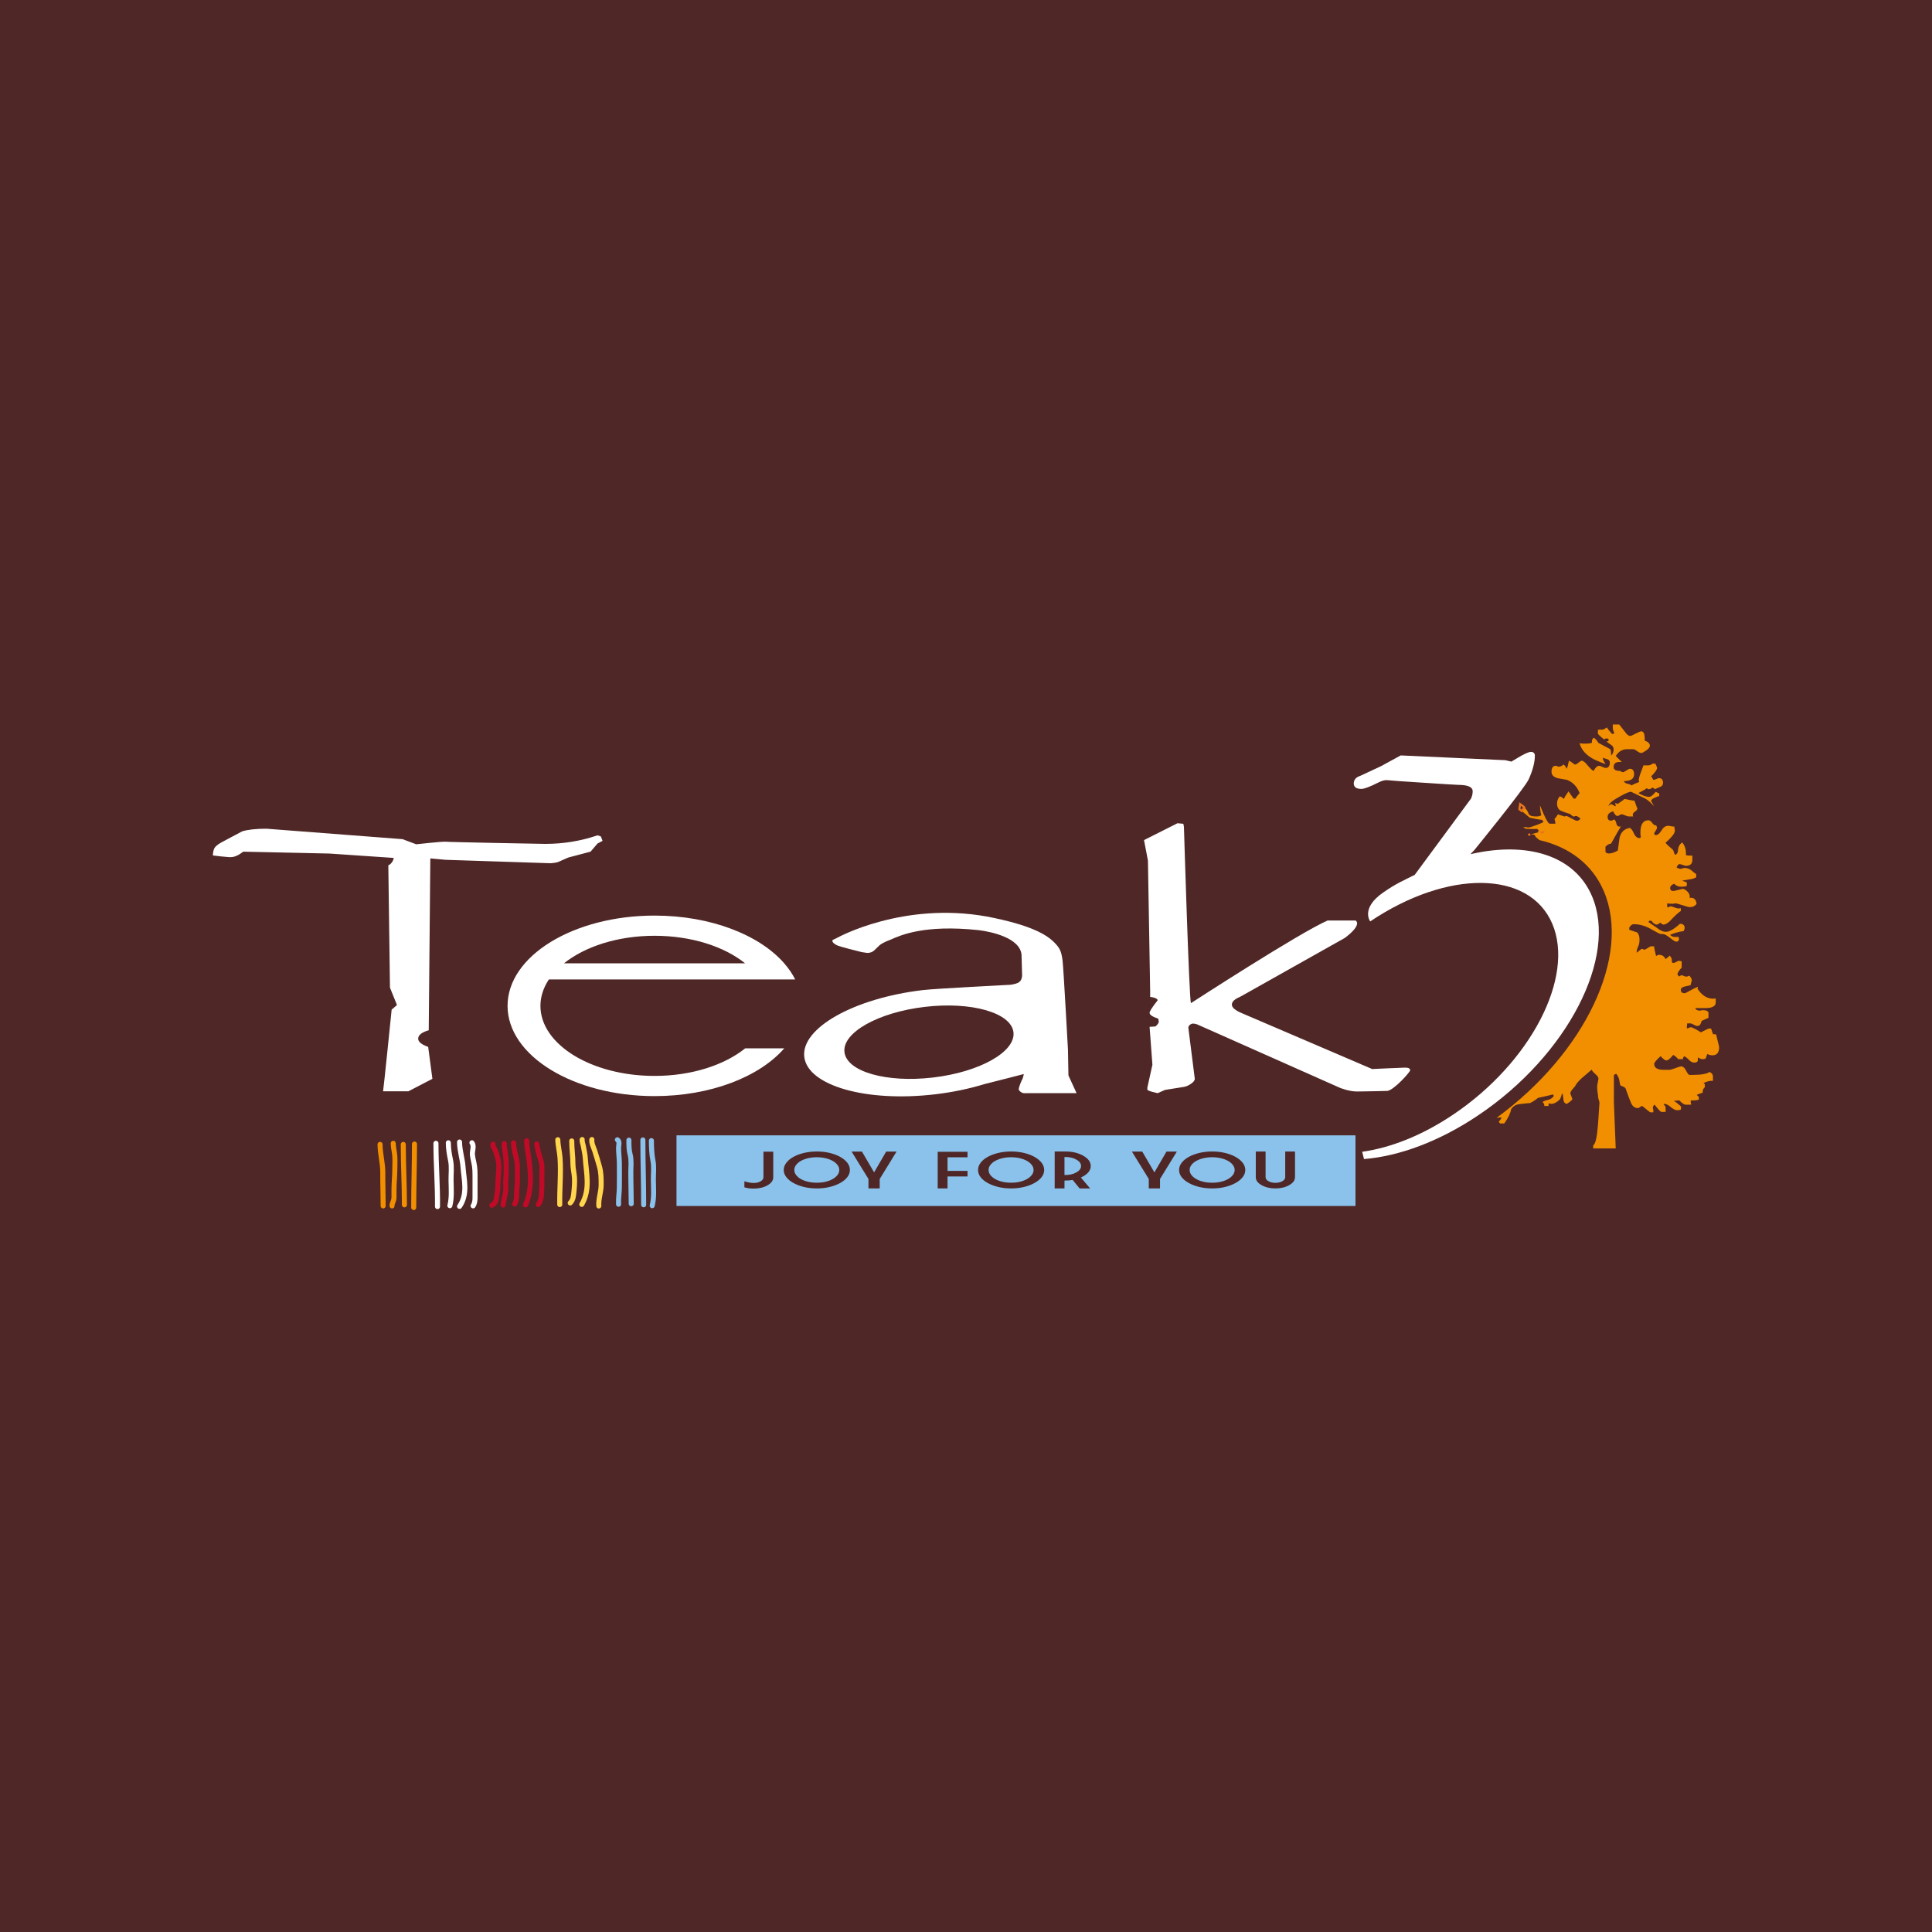 <?xml version="1.0" encoding="utf-8"?>
<!-- Generator: Adobe Illustrator 15.0.0, SVG Export Plug-In . SVG Version: 6.00 Build 0)  -->
<!DOCTYPE svg PUBLIC "-//W3C//DTD SVG 1.1//EN" "http://www.w3.org/Graphics/SVG/1.1/DTD/svg11.dtd">
<svg version="1.1" id="Livello_1" xmlns="http://www.w3.org/2000/svg" xmlns:xlink="http://www.w3.org/1999/xlink" x="0px" y="0px"
	 width="150px" height="150px" viewBox="0 0 150 150" enable-background="new 0 0 150 150" xml:space="preserve">
<rect fill="#4F2726" width="150" height="150"/>
<g>
	<g>
		<path fill="#FFFFFF" d="M109.387,82.94c-0.066-0.033-0.162-0.051-0.292-0.051c-0.188,0-2.562,0.111-2.562,0.111l-10.044-4.307
			c-0.563-0.227-0.847-0.457-0.847-0.695c0-0.225,0.21-0.427,0.63-0.6l8.144-4.58c0.635-0.48,0.953-0.862,0.953-1.147
			c-0.009-0.084-0.054-0.147-0.117-0.204h-2.177c-2.218,0.968-10.61,6.416-10.61,6.416c-0.143-0.295-0.545-13.691-0.545-13.691
			l-0.046-0.233l-0.452-0.045l-2.601,1.31l0.304,1.59l0.174,10.155v0.429c0.363,0.049,0.557,0.135,0.583,0.262
			c-0.418,0.53-0.628,0.856-0.628,0.973c0,0.158,0.227,0.311,0.673,0.458c0.026,0.116,0.041,0.19,0.041,0.222
			c0,0.108-0.086,0.232-0.258,0.381l-0.456,0.029l0.219,2.943l-0.393,1.78v0.147c0,0.118,0.802,0.279,0.802,0.279l0.565-0.25
			l1.473-0.236c0.172-0.029,0.355-0.107,0.55-0.242c0.195-0.133,0.293-0.263,0.293-0.389l-0.498-3.945v-0.029
			c0-0.077,0.041-0.15,0.12-0.213c0.078-0.062,0.161-0.097,0.245-0.097c0.092,0,0.188,0.021,0.305,0.058l11.099,4.93
			c0,0,0.701,0.285,1.312,0.285c0.608,0,2.364-0.045,2.364-0.045c0.503-0.051,1.774-1.459,1.774-1.607
			C109.484,83.026,109.451,82.975,109.387,82.94z"/>
	</g>
	<g>
		<path fill="#FFFFFF" d="M30.277,76.679l0.543,1.352l-0.412,0.355c0,0-0.637,6.281-0.666,6.341h1.965l1.865-0.97l-0.328-2.475
			c-0.518-0.185-0.777-0.398-0.777-0.633c0-0.283,0.273-0.504,0.82-0.66l0.123-13.343l1.18,0.109l8.163,0.267
			c0,0,0.392-0.031,0.563-0.089l0.803-0.354l1.732-0.457l0.54-0.632l0.392-0.207l-0.131-0.34l-0.261-0.088
			c-1.3,0.442-2.649,0.664-4.049,0.664c-0.288,0-7.529-0.137-7.752-0.169c-0.223-0.027-2.276,0.2-2.276,0.2l-1.062-0.398
			l-10.568-0.811c-0.809,0-1.437,0.069-1.885,0.205l-1.603,0.854c-0.245,0.137-0.415,0.269-0.509,0.389
			c-0.096,0.125-0.148,0.333-0.161,0.628l0.628,0.074l0.627,0.057h0.131c0.289,0,0.612-0.142,0.975-0.425l6.691,0.146l4.98,0.339
			c0.03,0.059-0.109,0.456-0.409,0.574L30.277,76.679z"/>
		<path fill="#FFFFFF" d="M82.953,83.497l-0.037-2.004c0,0-0.346-6.34-0.417-6.9c-0.09-0.721-0.214-0.975-0.595-1.373
			c-0.638-0.666-1.878-1.407-5.297-2.063c-6.498-1.169-11.566,1.632-11.566,1.632l-0.369,0.18c-0.028,0-0.045,0.028-0.045,0.085
			c0,0.099,0.109,0.208,0.326,0.324c0.217,0.12,1.951,0.544,1.951,0.544l0.432,0.063c0.245,0,0.438-0.081,0.584-0.24l0.304-0.292
			c0.146-0.159,0.439-0.318,0.886-0.484c0.82-0.363,2.654-1.2,6.868-0.754c0.955,0.117,3.235,0.59,3.335,1.928l0.044,1.622
			c-0.054,0.473-0.268,0.592-0.89,0.691c0,0-5.822,0.295-6.82,0.414c-5.346,0.631-9.469,2.953-9.203,5.186
			c0.264,2.236,4.809,3.537,10.157,2.906c1.37-0.161,2.657-0.434,3.815-0.789c1.335-0.332,3.07-0.785,3.07-0.785
			c-0.042,0.246-0.101,0.417-0.174,0.518c-0.145,0.342-0.217,0.564-0.217,0.66c0,0.059,0.049,0.127,0.141,0.199
			c0.094,0.074,0.191,0.109,0.292,0.109c0.087,0,4.056-0.004,4.056-0.004L82.953,83.497z M72.449,83.657
			c-3.627,0.429-6.707-0.453-6.885-1.97c-0.182-1.513,2.612-3.087,6.238-3.514c3.622-0.427,6.704,0.455,6.883,1.97
			C78.861,81.657,76.07,83.231,72.449,83.657z"/>
	</g>
	<g>
		<path fill="#FFFFFF" d="M55.928,76.044h3.102h2.709c-0.218-0.433-0.504-0.854-0.85-1.25c-1.922-2.208-5.707-3.708-10.068-3.708
			c-6.304,0-11.414,3.138-11.414,7.01c0,3.868,5.11,7.006,11.414,7.006c4.361,0,8.15-1.502,10.07-3.71h-3.032
			c-1.62,1.301-4.166,2.142-7.038,2.142c-4.893,0-8.861-2.436-8.861-5.438c0-0.728,0.236-1.417,0.654-2.052H55.928z M50.82,72.653
			c2.871,0,5.416,0.84,7.033,2.141H43.785C45.407,73.493,47.95,72.653,50.82,72.653z"/>
	</g>
	<path fill="#FFFFFF" d="M106.383,71.537c6.027-4.047,12.354-3.974,14.131,0.172c1.774,4.145-1.67,10.789-7.698,14.833
		c-2.408,1.621-4.864,2.578-7.058,2.881l0.143,0.566c2.705-0.218,5.816-1.345,8.861-3.392c6.919-4.644,10.875-12.274,8.835-17.03
		c-1.362-3.18-5.064-4.26-9.431-3.248l0.297-0.315c0,0,3.907-4.792,4.225-5.5c0.319-0.707,0.479-1.324,0.479-1.853
		c0-0.071-0.027-0.137-0.076-0.194c-0.053-0.053-0.127-0.081-0.228-0.081c-0.188,0-0.571,0.179-1.149,0.534l-0.369,0.221
		l-0.476-0.11l-8.12-0.37l-1.52,0.83l-1.621,0.756c-0.333,0.111-0.502,0.306-0.502,0.591c0,0.28,0.195,0.423,0.589,0.423
		c0.229,0,0.671-0.168,1.319-0.497c0.248-0.126,0.456-0.185,0.628-0.185h0.044l0.888,0.074c0,0,4.39,0.294,4.635,0.294
		c0.751,0,1.129,0.165,1.129,0.497c0,0.199-0.046,0.388-0.133,0.572l-4.368,5.918c-0.82,0.417-1.434,0.659-2.465,1.383
		C105.617,70.534,106.383,71.537,106.383,71.537z"/>
	<path fill="none" stroke="#E5751E" stroke-width="0.164" stroke-miterlimit="10" d="M119.892,64.52
		c0.023-0.002,0.047-0.003,0.054,0C119.93,64.376,119.922,64.43,119.892,64.52z"/>
	<path fill="none" stroke="#E5751E" stroke-width="0.164" stroke-miterlimit="10" d="M119.846,64.63
		c0.021-0.036,0.035-0.076,0.046-0.11c-0.069,0.004-0.198,0.034-0.353,0.068C119.645,64.711,119.756,64.8,119.846,64.63z"/>
	<path fill="none" stroke="#E5751E" stroke-width="0.164" stroke-miterlimit="10" d="M118.726,64.806c0,0,0.036-0.008,0.081-0.018
		C118.719,64.794,118.664,64.806,118.726,64.806z"/>
	<path fill="none" stroke="#E5751E" stroke-width="0.164" stroke-miterlimit="10" d="M119.892,64.52
		c0.023-0.002,0.047-0.003,0.054,0C119.93,64.376,119.922,64.43,119.892,64.52z"/>
	<path fill="none" stroke="#E5751E" stroke-width="0.164" stroke-miterlimit="10" d="M119.846,64.63
		c0.021-0.036,0.035-0.076,0.046-0.11c-0.069,0.004-0.198,0.034-0.353,0.068C119.645,64.711,119.756,64.8,119.846,64.63z"/>
	<path fill="#F18F00" d="M129.374,82.333c0.13,0,0.308-0.145,0.528-0.429c0.113,0.043,0.242,0.155,0.396,0.33h0.364
		c0-0.087,0.032-0.165,0.098-0.231c0.132,0.066,0.26,0.164,0.381,0.299c0.124,0.132,0.259,0.198,0.413,0.198
		c0.132,0,0.219-0.046,0.264-0.134c0-0.043,0-0.089,0-0.132c0-0.046,0-0.07,0-0.082s0-0.028,0-0.049
		c0.154,0.085,0.275,0.131,0.363,0.131c0.156,0,0.245-0.031,0.266-0.1c0.067-0.177,0.1-0.274,0.1-0.298
		c0.152,0.067,0.287,0.099,0.398,0.099c0.35,0,0.527-0.206,0.527-0.626c0-0.047-0.032-0.193-0.1-0.447
		c-0.066-0.254-0.109-0.434-0.132-0.545c-0.157-0.022-0.212-0.033-0.165-0.033c-0.023,0-0.047,0.011-0.069,0.033
		c-0.088-0.265-0.142-0.42-0.161-0.463h-0.201c-0.264,0.133-0.463,0.23-0.594,0.299c-0.046-0.046-0.171-0.123-0.379-0.232
		c-0.209-0.109-0.328-0.165-0.348-0.165c-0.111,0-0.211,0.032-0.298,0.099l-0.065-0.066l0.033-0.332h0.261
		c0.047,0,0.132,0.035,0.249,0.101c0.123,0.065,0.205,0.099,0.25,0.099c0.132,0,0.219-0.043,0.263-0.131
		c0.046-0.089,0.077-0.179,0.101-0.266c0.285-0.133,0.463-0.208,0.527-0.23v-0.432c-0.064-0.109-0.188-0.165-0.364-0.165
		c-0.041,0-0.099,0-0.163,0c-0.045,0.023-0.09,0.033-0.131,0.033c-0.201,0-0.32-0.064-0.365-0.198c0.133,0,0.307,0,0.528,0h0.167
		c0.198,0,0.352-0.011,0.461-0.031c0.286-0.067,0.429-0.199,0.429-0.398v-0.33c-0.063,0.021-0.122,0.031-0.165,0.031
		c-0.508,0-0.924-0.262-1.256-0.793c0.021-0.02,0.033-0.043,0.033-0.064v-0.066c-0.132,0.045-0.323,0.137-0.577,0.279
		c-0.253,0.146-0.401,0.217-0.446,0.217c-0.199,0-0.297-0.088-0.297-0.264c0-0.134,0.113-0.219,0.346-0.266
		c0.232-0.045,0.369-0.076,0.411-0.1c0.069-0.287,0.101-0.396,0.101-0.33c0-0.131-0.065-0.266-0.196-0.398
		c-0.022,0-0.057,0.014-0.101,0.033c-0.041,0.025-0.087,0.035-0.133,0.035c-0.064,0-0.131-0.016-0.197-0.051
		c-0.065-0.033-0.111-0.05-0.133-0.05c-0.088,0-0.167,0.032-0.231,0.101c-0.022-0.022-0.048-0.055-0.083-0.101
		c-0.033-0.042-0.048-0.077-0.048-0.098c0.042-0.153,0.153-0.321,0.331-0.496V74.63c-0.023,0-0.045,0-0.066,0
		c-0.045-0.021-0.088-0.034-0.134-0.034c-0.042,0-0.116,0.028-0.214,0.083c-0.1,0.056-0.17,0.082-0.215,0.082
		c-0.088,0-0.133-0.032-0.133-0.098c0-0.043,0-0.079,0-0.099c0-0.134-0.056-0.255-0.165-0.366c-0.176,0.157-0.288,0.242-0.333,0.266
		c-0.086-0.22-0.254-0.33-0.492-0.33c-0.089,0-0.168,0.034-0.234,0.099c-0.088-0.353-0.142-0.605-0.161-0.761h-0.269
		c-0.285,0.177-0.443,0.266-0.461,0.266c-0.043,0-0.077-0.011-0.1-0.034c-0.023-0.021-0.055-0.033-0.1-0.033
		c-0.044,0-0.115,0.045-0.213,0.134c-0.101,0.088-0.174,0.144-0.215,0.164c0.02-0.197,0.064-0.362,0.132-0.496
		c0.066-0.131,0.099-0.306,0.099-0.529c0-0.264-0.068-0.45-0.199-0.562c-0.023,0-0.223-0.064-0.596-0.197V72.02
		c0.111-0.179,0.221-0.266,0.33-0.266c0.465,0,0.914,0.126,1.357,0.38c0.439,0.252,0.693,0.381,0.76,0.381c0.021,0,0.049,0,0.082,0
		c0.035,0,0.061,0,0.082,0c0.111,0,0.295,0.098,0.545,0.295c0.254,0.2,0.416,0.3,0.482,0.3c0.087,0,0.141-0.018,0.164-0.053
		c0.023-0.032,0.043-0.08,0.065-0.147c0,0.023-0.012-0.032-0.034-0.166c-0.02,0-0.061,0-0.113,0c-0.055,0-0.105,0-0.148,0
		c-0.178,0-0.31-0.053-0.4-0.165c0.289-0.132,0.643-0.23,1.061-0.295c0-0.023,0.012-0.056,0.032-0.101
		c0.022-0.043,0.034-0.089,0.034-0.131c0-0.222-0.122-0.331-0.366-0.331c-0.459,0.418-0.823,0.627-1.089,0.627
		c-0.22,0-0.463-0.111-0.727-0.331l-0.629-0.432l0.064-0.096h0.168c0.133,0.196,0.273,0.295,0.428,0.295
		c0.045,0,0.091-0.02,0.133-0.063c0.047-0.045,0.09-0.068,0.135-0.068c0.02,0,0.053,0.023,0.098,0.068
		c0.041,0.043,0.088,0.063,0.133,0.063c0.177,0,0.373-0.121,0.596-0.363c0.308-0.33,0.561-0.562,0.76-0.695v-0.232
		c-0.023,0.024-0.045,0.034-0.069,0.034c-0.13,0-0.184,0-0.163,0c-0.044,0-0.137-0.027-0.279-0.083
		c-0.145-0.053-0.239-0.082-0.284-0.082c-0.046,0-0.108,0.032-0.198,0.1l-0.065-0.067v-0.263c0.089,0.021,0.177,0.032,0.264,0.032
		c0.068,0,0.146,0,0.233,0c0.064-0.021,0.11-0.032,0.133-0.032c0.066,0,0.254,0.049,0.56,0.147c0.31,0.101,0.485,0.149,0.531,0.149
		c0.263,0,0.45-0.086,0.562-0.264c-0.043-0.31-0.189-0.463-0.431-0.463c0.022,0-0.022,0-0.131,0c0.021-0.023,0.032-0.055,0.032-0.1
		c0-0.132-0.066-0.264-0.197-0.396c-0.133-0.13-0.254-0.196-0.366-0.196c-0.022,0-0.13,0.026-0.329,0.081
		c-0.199,0.055-0.329,0.083-0.396,0.083c-0.155,0-0.234-0.076-0.234-0.231c0-0.132,0.103-0.242,0.302-0.331
		c0.153,0.154,0.329,0.231,0.528,0.231h0.066c0.176,0,0.307-0.022,0.396-0.067v-0.263c-0.156-0.066-0.276-0.112-0.365-0.133
		c0.067-0.021,0.244-0.056,0.529-0.101c0.219-0.02,0.406-0.074,0.562-0.163v-0.265c-0.065-0.022-0.197-0.121-0.396-0.298
		c-0.153-0.11-0.318-0.165-0.495-0.165c-0.066,0-0.129,0.012-0.184,0.033c-0.054,0.022-0.104,0.032-0.146,0.032
		c-0.066,0-0.166-0.032-0.3-0.098c0.068-0.176,0.146-0.267,0.233-0.267c0.045,0,0.125,0.022,0.247,0.067
		c0.121,0.046,0.204,0.065,0.247,0.065c0.331,0,0.498-0.153,0.498-0.46v-0.332c-0.047,0-0.089,0-0.136,0
		c-0.152,0-0.272-0.011-0.362-0.034c0-0.045,0-0.088,0-0.13c0-0.354-0.098-0.64-0.297-0.862c-0.197,0.155-0.303,0.346-0.314,0.581
		c-0.012,0.23-0.094,0.357-0.247,0.379c-0.064-0.154-0.11-0.277-0.132-0.365c-0.287-0.241-0.486-0.429-0.598-0.562
		c0.176-0.153,0.345-0.319,0.498-0.496c0.154-0.177,0.231-0.33,0.231-0.463c0-0.043-0.012-0.101-0.034-0.164c0-0.067,0-0.11,0-0.133
		c-0.064,0-0.152-0.01-0.262-0.032c-0.111-0.023-0.189-0.033-0.234-0.033c-0.199,0-0.367,0.12-0.512,0.362
		c-0.143,0.243-0.303,0.365-0.479,0.365c-0.022,0-0.036-0.017-0.048-0.049c-0.012-0.036-0.028-0.061-0.048-0.085
		c0.153-0.242,0.228-0.384,0.228-0.43c0-0.062-0.021-0.13-0.066-0.196h-0.03c-0.088,0-0.183-0.064-0.282-0.199
		c-0.1-0.133-0.193-0.198-0.281-0.198c-0.42,0-0.629,0.321-0.629,0.958c0,0.13,0.012,0.254,0.036,0.364
		c-0.048,0.043-0.092,0.065-0.133,0.065c-0.179-0.022-0.315-0.149-0.415-0.379c-0.1-0.232-0.205-0.369-0.313-0.415
		c-0.417,0.069-0.685,0.321-0.794,0.763c-0.043,0.33-0.089,0.66-0.135,0.99c-0.261,0.157-0.492,0.234-0.691,0.234
		c-0.131,0-0.223-0.045-0.267-0.133v-0.398c0.155-0.154,0.301-0.232,0.433-0.232c0.33-0.594,0.595-1.057,0.794-1.387
		c-0.024,0.042-0.056,0.065-0.101,0.065h-0.033c-0.135,0-0.214-0.082-0.248-0.248c-0.034-0.163-0.094-0.269-0.178-0.314
		c-0.092,0.067-0.169,0.099-0.234,0.099c-0.178,0-0.267-0.099-0.267-0.298c0-0.198,0.142-0.342,0.431-0.43
		c0.107,0.244,0.22,0.363,0.33,0.363c0.046,0,0.101-0.021,0.166-0.063c0.066-0.046,0.122-0.068,0.164-0.068
		c0.046,0,0.137,0.03,0.266,0.083c0.135,0.055,0.22,0.083,0.261,0.083h0.366c-0.02-0.045-0.031-0.088-0.031-0.132
		c0-0.087,0.059-0.171,0.182-0.248c0.121-0.077,0.182-0.171,0.182-0.281c0,0.087-0.078-0.099-0.232-0.562
		c-0.088,0-0.23-0.021-0.427-0.065c-0.199-0.045-0.321-0.068-0.366-0.068c0.045,0-0.133,0.133-0.529,0.399
		c0-0.024-0.021-0.039-0.064-0.052c-0.046-0.007-0.078-0.027-0.1-0.047c0,0.021,0,0.055,0,0.1l0.03,0.098
		c0,0.044-0.009,0.067-0.03,0.067c-0.221-0.109-0.318-0.165-0.297-0.165c-0.068,0-0.145,0.055-0.232,0.165
		c0.021-0.198,0.297-0.439,0.828-0.727c0.461-0.266,0.77-0.396,0.922-0.396l1.094,0.528c0.178,0.089,0.408,0.287,0.696,0.595
		c-0.156-0.287-0.233-0.41-0.233-0.364c0-0.111,0.07-0.199,0.216-0.264c0.142-0.067,0.278-0.121,0.413-0.167v-0.198
		c-0.112-0.043-0.199-0.085-0.265-0.13c-0.223,0.263-0.388,0.396-0.499,0.396c-0.242,0-0.526-0.1-0.856-0.296
		c0.483-0.244,0.68-0.365,0.595-0.365c0.064,0,0.111,0.012,0.131,0.033c0.023,0.023,0.055,0.033,0.102,0.033
		c0.064,0,0.164-0.044,0.294-0.13l0.169,0.13c0.131-0.065,0.268-0.127,0.409-0.18c0.146-0.057,0.216-0.16,0.216-0.316
		c0-0.242-0.109-0.362-0.33-0.362c-0.042,0-0.104,0.02-0.18,0.067c-0.079,0.043-0.161,0.063-0.248,0.063
		c-0.089-0.174-0.143-0.264-0.166-0.264c0.307-0.31,0.461-0.529,0.461-0.66c0-0.044-0.045-0.154-0.132-0.333h-0.229
		c-0.09,0.088-0.199,0.134-0.332,0.134c-0.021,0-0.059,0-0.115,0c-0.056,0-0.1,0-0.133,0s-0.072,0-0.115,0
		c-0.023,0.066-0.089,0.241-0.196,0.529c-0.112,0.285-0.169,0.496-0.169,0.626c0,0.046,0.012,0.091,0.036,0.134
		c-0.289,0.11-0.485,0.199-0.597,0.264c-0.088-0.065-0.196-0.109-0.33-0.131c-0.135-0.023-0.219-0.088-0.265-0.2
		c0.528,0,0.793-0.175,0.793-0.528c0-0.287-0.11-0.43-0.33-0.43c-0.046,0-0.133,0.044-0.264,0.132
		c-0.134,0.088-0.223,0.132-0.267,0.132c-0.064,0-0.115-0.016-0.147-0.049c-0.034-0.032-0.071-0.051-0.116-0.051
		c-0.309,0-0.465-0.099-0.465-0.297c0-0.266,0.156-0.395,0.465-0.395c0.045,0,0.1,0,0.164,0c-0.284-0.287-0.44-0.442-0.464-0.463
		c0.224-0.354,0.517-0.529,0.896-0.529c0.021,0,0.054,0,0.095,0c0.048,0,0.087,0,0.121,0c0.031,0,0.073,0,0.13,0
		c0.055,0,0.096,0,0.115,0c0.067,0,0.165,0.049,0.299,0.149c0.131,0.098,0.243,0.147,0.33,0.147c0.066,0,0.193-0.067,0.379-0.198
		c0.189-0.131,0.283-0.252,0.283-0.362c0-0.177-0.133-0.31-0.396-0.398c0-0.329-0.029-0.535-0.084-0.61
		c-0.057-0.078-0.115-0.115-0.182-0.115s-0.213,0.06-0.446,0.18c-0.231,0.121-0.368,0.183-0.413,0.183
		c-0.066,0-0.154-0.045-0.262-0.133c-0.245-0.309-0.442-0.562-0.596-0.761h-0.498v0.296c0,0.045,0.016,0.112,0.051,0.2
		c0.031,0.088,0.053,0.144,0.053,0.164c0,0.022-0.017,0.045-0.039,0.066h-0.13c-0.197-0.218-0.332-0.385-0.396-0.495
		c-0.179,0.11-0.275,0.167-0.299,0.167c-0.021,0-0.06,0-0.114,0c-0.057,0-0.105,0-0.151,0c-0.064,0-0.108,0.01-0.132,0.032v0.296
		c0.132,0.155,0.312,0.312,0.53,0.464v-0.068c0-0.021,0.023-0.031,0.064-0.031c0.067,0,0.12,0,0.166,0l0.067,0.031v0.133
		c-0.043,0.045-0.098,0.066-0.166,0.066c0.111,0.09,0.233,0.177,0.365,0.265c0.131,0.087,0.195,0.197,0.195,0.331
		c0,0.219-0.064,0.385-0.195,0.494v-0.063c0-0.222-0.023-0.364-0.067-0.43c-0.418-0.221-0.726-0.385-0.925-0.496
		c-0.111-0.199-0.234-0.33-0.365-0.398c-0.087,0.09-0.131,0.176-0.131,0.265c0,0.045,0,0.077,0,0.101
		c0,0.064-0.199,0.098-0.594,0.098c-0.111,0-0.231-0.01-0.365-0.034c0.111,0.442,0.408,0.817,0.895,1.125
		c0.195,0.133,0.568,0.299,1.12,0.495c-0.13-0.196-0.197-0.33-0.197-0.395c0-0.022,0-0.055,0-0.101
		c0.023,0.022,0.116,0.055,0.281,0.101c0.167,0.043,0.247,0.132,0.247,0.264c0,0.287-0.109,0.431-0.331,0.431
		c-0.041,0-0.127-0.026-0.246-0.084c-0.122-0.055-0.202-0.083-0.247-0.083c-0.154,0-0.301,0.135-0.432,0.397
		c-0.111-0.043-0.264-0.188-0.464-0.429c-0.197-0.243-0.35-0.363-0.46-0.363c-0.044,0-0.13,0.049-0.249,0.149
		c-0.122,0.1-0.204,0.149-0.247,0.149c-0.046,0-0.125-0.045-0.232-0.133c-0.109-0.086-0.198-0.144-0.264-0.165
		c-0.088,0.395-0.146,0.604-0.164,0.628c-0.09-0.177-0.178-0.287-0.266-0.33c-0.113,0.11-0.232,0.164-0.365,0.164
		c-0.043,0-0.082-0.01-0.114-0.033c-0.034-0.021-0.071-0.034-0.116-0.034c-0.219,0-0.33,0.157-0.33,0.463
		c0,0.243,0.153,0.409,0.464,0.498c0.241,0.044,0.483,0.088,0.728,0.13c0.461,0.176,0.791,0.519,0.99,1.027
		c-0.154,0.176-0.264,0.319-0.33,0.428h-0.135c-0.196-0.265-0.327-0.452-0.395-0.562c-0.178,0.244-0.299,0.442-0.363,0.594
		c-0.133-0.131-0.244-0.199-0.33-0.199c-0.134,0.177-0.199,0.353-0.199,0.531c0,0.309,0.111,0.507,0.33,0.596
		c0.221,0.087,0.441,0.165,0.661,0.231c0.022,0,0.065,0.033,0.132,0.101c0.066,0.063,0.121,0.098,0.164,0.098
		c0.07,0,0.101-0.012,0.101-0.035h0.101c0.064,0,0.176,0.067,0.328,0.199c-0.064,0.112-0.165,0.166-0.297,0.166
		c-0.043,0-0.177-0.06-0.396-0.182c-0.221-0.122-0.352-0.183-0.396-0.183h-0.065c-0.022,0.022-0.054,0.035-0.099,0.035
		c0.021,0-0.146-0.055-0.497-0.166c-0.107,0.177-0.199,0.299-0.265,0.363c0.042,0.133,0.065,0.233,0.065,0.298
		c0,0.023,0,0.044,0,0.065h-0.428c-0.132,0-0.386-0.472-0.761-1.421c0,0.266,0.033,0.518,0.102,0.762
		c-0.092,0.063-0.223,0.098-0.398,0.098c-0.354,0-0.553-0.076-0.598-0.232c-0.053-0.174-0.169-0.328-0.312-0.471
		c-0.068,0.092-0.142,0.185-0.212,0.279c0.264,0.214,0.481,0.397,0.626,0.522c0.395,0.088,0.717,0.146,0.959,0.166
		c0.043,0.066,0.076,0.122,0.1,0.166c-0.115,0.089-1.019,0.431-1.172,0.431c-0.023,0-0.081-0.011-0.167-0.032
		c-0.067,0-0.116,0-0.149,0c-0.031,0-0.061,0-0.082,0c0.088,0.088,0.186,0.132,0.299,0.132c0.086,0,0.602,0.033,0.736,0
		c0.063-0.015,0.155,0.125,0.254,0.236c0.154-0.034,0.283-0.064,0.353-0.068c0.03-0.09,0.038-0.144,0.054,0
		c-0.007-0.003-0.03-0.002-0.054,0c-0.011,0.034-0.024,0.074-0.046,0.11c-0.09,0.17-0.201,0.081-0.307-0.042
		c-0.268,0.068-0.589,0.16-0.732,0.2c0.141-0.011,0.373,0,0.373,0.121c0,0.056,0.175,0.189,0.324,0.316
		c2.346,0.535,4.121,1.907,4.998,3.955c2.16,5.042-1.479,12.611-8.322,17.609c0.068-0.004,0.134-0.01,0.201-0.027
		c0.088,0,0.155,0,0.197,0c-0.065,0.131-0.143,0.242-0.23,0.33l0.098,0.134h0.332c0.309-0.44,0.485-0.806,0.527-1.093
		c0.154-0.242,0.375-0.381,0.661-0.41c0.29-0.036,0.565-0.062,0.829-0.085c0.284-0.153,0.482-0.287,0.595-0.396
		c0.838-0.178,1.2-0.267,1.091-0.267c0.088,0,0.132,0.035,0.132,0.101v0.033c-0.11,0.152-0.271,0.254-0.479,0.297
		c-0.211,0.045-0.336,0.1-0.382,0.166c0.089,0.065,0.134,0.153,0.134,0.264v0.033h0.33c0,0.021,0-0.01,0-0.1
		c0-0.044,0.013-0.087,0.033-0.132c0.021,0.045,0.076,0.067,0.165,0.067c0.223,0,0.44-0.11,0.663-0.332
		c0.043-0.044,0.082-0.127,0.113-0.246c0.034-0.122,0.07-0.205,0.117-0.25c0.021,0.156,0.044,0.326,0.066,0.513
		c0.021,0.188,0.111,0.293,0.266,0.315c0.242-0.154,0.383-0.277,0.428-0.363c-0.109-0.309-0.164-0.454-0.164-0.432
		c0-0.088,0.055-0.198,0.164-0.33c0.107-0.131,0.178-0.211,0.198-0.231c0.222-0.463,0.858-0.899,1.3-1.298
		c0.109,0.287,0.524,0.436,0.524,0.699c0,0.023-0.028,0.183-0.085,0.48c-0.053,0.297,0.062,0.809,0.062,0.941
		c0,0.066,0.018,0.15,0.055,0.249c0.029,0.101,0.047,0.159,0.047,0.183c-0.132,2.07-0.179,3.068-0.488,3.333v0.231h1.75
		l-0.143-3.604v-2.083c0.061-0.064,0.131-0.101,0.193-0.101c0.311,0.397,0.213,0.704,0.322,0.902
		c0.241,0.086,0.373,0.166,0.395,0.23c0.177,0.507,0.321,0.888,0.43,1.143c0.113,0.252,0.287,0.378,0.53,0.378
		c0.046,0,0.102-0.028,0.166-0.082c0.068-0.056,0.121-0.083,0.165-0.083c0.396,0.332,0.607,0.496,0.629,0.496h0.232v-0.199
		c-0.024-0.064-0.036-0.12-0.036-0.163c0-0.089,0.046-0.167,0.135-0.233c0.287,0.374,0.464,0.562,0.528,0.562h0.328v-0.365
		c0-0.042-0.054-0.118-0.162-0.229c0.023-0.021,0.044-0.032,0.064-0.032c0.133,0,0.297,0.082,0.495,0.247
		c0.2,0.165,0.366,0.249,0.497,0.249c0.153,0,0.254-0.023,0.299-0.068v-0.229c-0.244-0.222-0.43-0.365-0.562-0.431l0.429-0.034
		c0.22,0.221,0.385,0.33,0.497,0.33h0.429c0-0.044-0.012-0.099-0.035-0.162c0-0.068,0-0.123,0-0.168c0.047,0,0.089,0,0.136,0
		c0.242,0,0.408-0.021,0.495-0.066v-0.199l-0.165-0.163c0.199-0.089,0.352-0.144,0.461-0.167c0-0.021,0-0.044,0-0.064
		c0-0.154,0.058-0.275,0.166-0.363v-0.265c-0.044,0-0.074-0.021-0.098-0.066c0.283-0.132,0.527-0.187,0.727-0.167v-0.362
		c0-0.133-0.087-0.243-0.264-0.33c-0.198,0.151-0.641,0.232-1.322,0.232c-0.023,0-0.061,0-0.117,0c-0.055,0-0.094,0-0.114,0
		c-0.068,0-0.157-0.112-0.267-0.333c-0.109-0.219-0.241-0.33-0.395-0.33c-0.045,0-0.188,0.044-0.43,0.135
		c-0.245,0.086-0.387,0.131-0.431,0.131h-0.495c-0.484,0-0.726-0.154-0.726-0.463c0-0.089,0.161-0.287,0.495-0.596
		C129.131,82.223,129.287,82.333,129.374,82.333z"/>
	<path fill="none" stroke="#E5751E" stroke-width="0.164" stroke-miterlimit="10" d="M118,62.58
		c-0.022,0.079-0.034,0.162-0.034,0.248c0.065,0.053,0.112,0.092,0.17,0.139c0.07-0.094,0.144-0.187,0.212-0.279
		c-0.09-0.091-0.188-0.179-0.313-0.255C118.034,62.454,118.022,62.504,118,62.58z"/>
	<path fill="#8AC2EB" d="M95.348,90.134c-0.156-0.089-0.342-0.159-0.556-0.211c-0.212-0.049-0.436-0.076-0.677-0.076
		c-0.243,0-0.471,0.027-0.684,0.076c-0.213,0.052-0.398,0.122-0.556,0.211c-0.159,0.088-0.284,0.195-0.376,0.316
		c-0.09,0.119-0.135,0.247-0.135,0.387c0,0.138,0.045,0.268,0.135,0.387c0.092,0.121,0.217,0.227,0.376,0.316
		c0.157,0.091,0.343,0.16,0.556,0.211s0.44,0.075,0.684,0.075c0.241,0,0.465-0.024,0.677-0.075c0.214-0.051,0.399-0.12,0.556-0.211
		c0.159-0.09,0.282-0.195,0.371-0.316c0.092-0.119,0.14-0.249,0.14-0.387c0-0.14-0.048-0.268-0.14-0.387
		C95.63,90.329,95.507,90.222,95.348,90.134z"/>
	<path fill="#8AC2EB" d="M79.739,90.134c-0.159-0.089-0.343-0.159-0.556-0.211c-0.215-0.049-0.44-0.076-0.682-0.076
		s-0.469,0.027-0.68,0.076c-0.213,0.052-0.4,0.122-0.558,0.211c-0.159,0.088-0.284,0.195-0.374,0.316
		c-0.092,0.119-0.135,0.247-0.135,0.387c0,0.138,0.043,0.268,0.135,0.387c0.09,0.121,0.215,0.227,0.374,0.316
		c0.157,0.091,0.345,0.16,0.558,0.211c0.211,0.051,0.438,0.075,0.68,0.075s0.467-0.024,0.682-0.075
		c0.213-0.051,0.396-0.12,0.556-0.211c0.155-0.09,0.278-0.195,0.372-0.316c0.09-0.119,0.135-0.249,0.135-0.387
		c0-0.14-0.045-0.268-0.135-0.387C80.018,90.329,79.895,90.222,79.739,90.134z"/>
	<path fill="#8AC2EB" d="M83.574,90.034c-0.239-0.139-0.531-0.205-0.869-0.205h-0.059v1.398h0.059c0.338,0,0.63-0.066,0.869-0.204
		c0.24-0.136,0.359-0.301,0.359-0.493C83.934,90.336,83.814,90.171,83.574,90.034z"/>
	<path fill="#8AC2EB" d="M64.654,90.134c-0.158-0.089-0.343-0.159-0.555-0.211c-0.215-0.049-0.44-0.076-0.681-0.076
		c-0.241,0-0.469,0.027-0.681,0.076c-0.215,0.052-0.4,0.122-0.559,0.211c-0.158,0.088-0.282,0.195-0.372,0.316
		c-0.092,0.119-0.138,0.247-0.138,0.387c0,0.138,0.046,0.268,0.138,0.387c0.09,0.121,0.214,0.227,0.372,0.316
		c0.158,0.091,0.344,0.16,0.559,0.211c0.212,0.051,0.439,0.075,0.681,0.075c0.24,0,0.466-0.024,0.681-0.075
		c0.212-0.051,0.396-0.12,0.555-0.211c0.156-0.09,0.279-0.195,0.371-0.316c0.092-0.119,0.135-0.249,0.135-0.387
		c0-0.14-0.043-0.268-0.135-0.387C64.934,90.329,64.811,90.222,64.654,90.134z"/>
	<path fill="#8AC2EB" d="M52.523,88.148v5.483h52.716l0.001-5.483H52.523z M60.034,91.413c0,0.239-0.148,0.444-0.445,0.615
		c-0.298,0.168-0.653,0.254-1.075,0.254c-0.257,0-0.496-0.033-0.719-0.098v-0.471c0.269,0.09,0.506,0.133,0.719,0.133
		c0.209,0,0.389-0.041,0.535-0.127c0.151-0.083,0.225-0.186,0.225-0.307v-1.995h0.761V91.413z M65.785,91.395
		c-0.135,0.174-0.32,0.324-0.553,0.452c-0.234,0.129-0.505,0.232-0.814,0.309c-0.309,0.075-0.643,0.113-0.999,0.113
		c-0.357,0-0.69-0.038-1.001-0.113c-0.312-0.076-0.582-0.18-0.815-0.309c-0.233-0.128-0.416-0.278-0.551-0.452
		c-0.136-0.174-0.204-0.358-0.204-0.558s0.068-0.385,0.204-0.562c0.135-0.174,0.317-0.326,0.551-0.455
		c0.233-0.131,0.504-0.23,0.815-0.306c0.311-0.074,0.644-0.113,1.001-0.113c0.356,0,0.69,0.039,0.999,0.113
		c0.31,0.075,0.58,0.175,0.814,0.306c0.232,0.129,0.418,0.281,0.553,0.455c0.133,0.178,0.201,0.363,0.201,0.562
		S65.918,91.221,65.785,91.395z M68.301,91.534v0.734h-0.874v-0.734l-1.311-2.128h0.804l0.945,1.617l0.939-1.617h0.805
		L68.301,91.534z M75.119,89.853h-1.553v1.054h1.553v0.433h-1.553v0.93h-0.764v-2.848h2.316V89.853z M80.87,91.395
		c-0.136,0.174-0.321,0.324-0.553,0.452c-0.234,0.129-0.505,0.232-0.815,0.309c-0.311,0.075-0.643,0.113-1,0.113
		c-0.356,0-0.69-0.038-0.998-0.113c-0.312-0.076-0.583-0.18-0.817-0.309c-0.233-0.128-0.419-0.278-0.552-0.452
		c-0.134-0.174-0.199-0.358-0.199-0.558s0.065-0.385,0.199-0.562c0.133-0.174,0.318-0.326,0.552-0.455
		c0.234-0.131,0.505-0.23,0.817-0.306c0.308-0.074,0.642-0.113,0.998-0.113c0.357,0,0.689,0.039,1,0.113
		c0.311,0.075,0.581,0.175,0.815,0.306c0.231,0.129,0.417,0.281,0.553,0.455c0.133,0.178,0.2,0.363,0.2,0.562
		S81.003,91.221,80.87,91.395z M84.638,92.271h-0.816l-0.54-0.661c-0.181,0.032-0.374,0.048-0.576,0.048h-0.059v0.61h-0.762V89.4
		h0.82c0.549,0,1.016,0.111,1.402,0.332c0.385,0.219,0.578,0.485,0.578,0.798c0,0.311-0.193,0.578-0.578,0.797
		c-0.059,0.035-0.121,0.065-0.186,0.094L84.638,92.271z M90.063,91.534v0.734h-0.872v-0.734l-1.311-2.128h0.803l0.945,1.617
		l0.939-1.617h0.805L90.063,91.534z M96.48,91.395c-0.136,0.174-0.32,0.324-0.552,0.452c-0.234,0.129-0.505,0.232-0.816,0.309
		c-0.31,0.075-0.643,0.113-0.997,0.113c-0.359,0-0.691-0.038-1.004-0.113c-0.308-0.076-0.578-0.18-0.812-0.309
		c-0.234-0.128-0.419-0.278-0.554-0.452c-0.136-0.174-0.201-0.358-0.201-0.558s0.065-0.385,0.201-0.562
		c0.135-0.174,0.319-0.326,0.554-0.455c0.234-0.131,0.505-0.23,0.812-0.306c0.312-0.074,0.645-0.113,1.004-0.113
		c0.354,0,0.688,0.039,0.997,0.113c0.312,0.075,0.582,0.175,0.816,0.306c0.231,0.129,0.416,0.281,0.552,0.455
		c0.134,0.178,0.203,0.363,0.203,0.562S96.614,91.221,96.48,91.395z M100.543,91.399c0,0.24-0.149,0.443-0.445,0.612
		c-0.295,0.171-0.654,0.257-1.076,0.257c-0.42,0-0.779-0.086-1.079-0.257c-0.296-0.169-0.444-0.372-0.444-0.612v-1.994h0.76v1.994
		c0,0.119,0.074,0.223,0.225,0.309c0.148,0.084,0.327,0.127,0.539,0.127c0.211,0,0.389-0.043,0.539-0.127
		c0.147-0.086,0.222-0.189,0.222-0.309v-1.994h0.761V91.399z"/>
	<g>
		
			<path fill="none" stroke="#F18F00" stroke-width="0.391" stroke-linecap="round" stroke-linejoin="round" stroke-miterlimit="10" d="
			M29.748,93.626c0-0.863-0.035-1.729-0.029-2.596c0.003-0.729-0.211-1.456-0.211-2.18"/>
		
			<path fill="none" stroke="#F18F00" stroke-width="0.391" stroke-linecap="round" stroke-linejoin="round" stroke-miterlimit="10" d="
			M30.438,93.626c-0.019-0.165,0.113-0.355,0.14-0.523c0.015-0.107,0.012-0.216,0.012-0.326c0.001-0.146,0-0.294,0-0.443
			c0-0.506,0.062-1.008,0.062-1.51c0-0.36,0.026-0.723,0-1.082c-0.025-0.325-0.121-0.643-0.121-0.974"/>
		
			<path fill="none" stroke="#F18F00" stroke-width="0.391" stroke-linecap="round" stroke-linejoin="round" stroke-miterlimit="10" d="
			M31.398,93.544c0-1.568-0.088-3.129-0.088-4.693"/>
		
			<path fill="none" stroke="#F18F00" stroke-width="0.391" stroke-linecap="round" stroke-linejoin="round" stroke-miterlimit="10" d="
			M32.18,88.823c0,1.646-0.059,3.283-0.059,4.927"/>
	</g>
	<g>
		
			<path fill="none" stroke="#FFFFFF" stroke-width="0.391" stroke-linecap="round" stroke-linejoin="round" stroke-miterlimit="10" d="
			M33.967,93.677c0.018-1.639-0.12-3.271-0.12-4.912"/>
		
			<path fill="none" stroke="#FFFFFF" stroke-width="0.391" stroke-linecap="round" stroke-linejoin="round" stroke-miterlimit="10" d="
			M34.809,88.724c0,0.464,0.078,0.908,0.174,1.369c0.107,0.515,0.027,1.042,0.036,1.559c0.011,0.655,0.071,1.309-0.091,1.957"/>
		
			<path fill="none" stroke="#FFFFFF" stroke-width="0.391" stroke-linecap="round" stroke-linejoin="round" stroke-miterlimit="10" d="
			M35.68,93.663c0.664-0.976,0.34-2.053,0.27-3.053c-0.045-0.654-0.27-1.287-0.27-1.943"/>
		
			<path fill="none" stroke="#FFFFFF" stroke-width="0.391" stroke-linecap="round" stroke-linejoin="round" stroke-miterlimit="10" d="
			M36.641,88.724c0.196,0.254,0.009,0.648,0.036,0.927c0.021,0.2,0.064,0.399,0.111,0.595c0.099,0.408,0.093,0.823,0.093,1.234
			c0,0.496,0,0.991,0,1.487c0,0.217-0.016,0.447-0.15,0.655"/>
	</g>
	<g>
		
			<path fill="none" stroke="#C10A27" stroke-width="0.391" stroke-linecap="round" stroke-linejoin="round" stroke-miterlimit="10" d="
			M38.189,93.577c0.397-0.204,0.351-0.623,0.4-0.874c0.076-0.367,0.059-0.735,0.079-1.104c0.021-0.348,0.067-0.695,0.062-1.047
			c-0.006-0.398-0.109-0.799-0.258-1.188c-0.057-0.155-0.249-0.38-0.193-0.535"/>
		
			<path fill="none" stroke="#C10A27" stroke-width="0.391" stroke-linecap="round" stroke-linejoin="round" stroke-miterlimit="10" d="
			M39.062,93.562c0.026-0.426,0.21-0.848,0.212-1.275c0-0.229-0.024-0.461-0.002-0.688c0.033-0.382,0.03-0.764,0.03-1.146
			c0-0.297-0.026-0.59-0.062-0.885c-0.03-0.254-0.113-0.527-0.088-0.779"/>
		
			<path fill="none" stroke="#C10A27" stroke-width="0.391" stroke-linecap="round" stroke-linejoin="round" stroke-miterlimit="10" d="
			M39.964,93.479c0.211-0.375,0.12-0.799,0.166-1.185c0.046-0.39,0.042-0.784,0.042-1.177c0-0.34,0.016-0.682-0.051-1.022
			c-0.088-0.454-0.244-0.905-0.249-1.363"/>
		
			<path fill="none" stroke="#C10A27" stroke-width="0.391" stroke-linecap="round" stroke-linejoin="round" stroke-miterlimit="10" d="
			M40.804,93.55c0.476-1.105,0.415-2.199,0.293-3.32c-0.059-0.551-0.202-1.11-0.202-1.661"/>
		
			<path fill="none" stroke="#C10A27" stroke-width="0.391" stroke-linecap="round" stroke-linejoin="round" stroke-miterlimit="10" d="
			M41.794,93.521c0.294-0.399,0.237-0.868,0.267-1.283c0.02-0.309,0.006-0.619,0.006-0.928c0-0.417,0.054-0.847-0.09-1.257
			c-0.139-0.409-0.246-0.828-0.302-1.238"/>
	</g>
	<g>
		
			<path fill="none" stroke="#FFD64D" stroke-width="0.391" stroke-linecap="round" stroke-linejoin="round" stroke-miterlimit="10" d="
			M43.459,93.521c-0.023-1.21,0.109-2.421,0.021-3.633c-0.033-0.467-0.162-0.94-0.172-1.402"/>
		
			<path fill="none" stroke="#FFD64D" stroke-width="0.391" stroke-linecap="round" stroke-linejoin="round" stroke-miterlimit="10" d="
			M44.271,93.397c0.253-0.253,0.259-0.608,0.289-0.88c0.038-0.359,0.062-0.726,0.041-1.085c-0.021-0.364-0.12-0.704-0.12-1.071
			c0-0.594-0.092-1.186-0.092-1.779"/>
		
			<path fill="none" stroke="#FFD64D" stroke-width="0.391" stroke-linecap="round" stroke-linejoin="round" stroke-miterlimit="10" d="
			M45.17,93.509c0.678-1.185,0.351-2.385,0.273-3.582c-0.02-0.307-0.094-0.607-0.146-0.91c-0.03-0.178-0.119-0.367-0.097-0.544"/>
		
			<path fill="none" stroke="#FFD64D" stroke-width="0.391" stroke-linecap="round" stroke-linejoin="round" stroke-miterlimit="10" d="
			M45.952,88.473c-0.042,0.276,0.132,0.603,0.223,0.874c0.134,0.397,0.239,0.795,0.357,1.191c0.144,0.485,0.142,0.967,0.142,1.456
			c0,0.545-0.222,1.096-0.182,1.638"/>
	</g>
	<g>
		
			<path fill="#51A3D6" stroke="#8AC2EB" stroke-width="0.391" stroke-linecap="round" stroke-linejoin="round" stroke-miterlimit="10" d="
			M50.575,88.557c0,0.466,0.021,1.075,0.116,1.536c0.106,0.515,0.027,1.042,0.036,1.559c0.011,0.655,0.07,1.309-0.091,1.957"/>
		
			<path fill="#51A3D6" stroke="#8AC2EB" stroke-width="0.391" stroke-linecap="round" stroke-linejoin="round" stroke-miterlimit="10" d="
			M48.026,93.498c-0.024-0.439,0.06-0.886,0.06-1.327c0-0.623,0.014-1.245,0.001-1.87c-0.007-0.399-0.061-0.794-0.061-1.195
			c0-0.165,0.114-0.472-0.091-0.615"/>
		
			<path fill="#51A3D6" stroke="#8AC2EB" stroke-width="0.391" stroke-linecap="round" stroke-linejoin="round" stroke-miterlimit="10" d="
			M49.008,93.456c0-0.824-0.035-1.648-0.031-2.474c0.004-0.445,0.059-0.915-0.057-1.358c-0.095-0.365-0.092-0.736-0.092-1.105"/>
		
			<path fill="#51A3D6" stroke="#8AC2EB" stroke-width="0.391" stroke-linecap="round" stroke-linejoin="round" stroke-miterlimit="10" d="
			M49.974,93.539c0-1.678-0.061-3.358-0.061-5.035"/>
	</g>
</g>
</svg>
